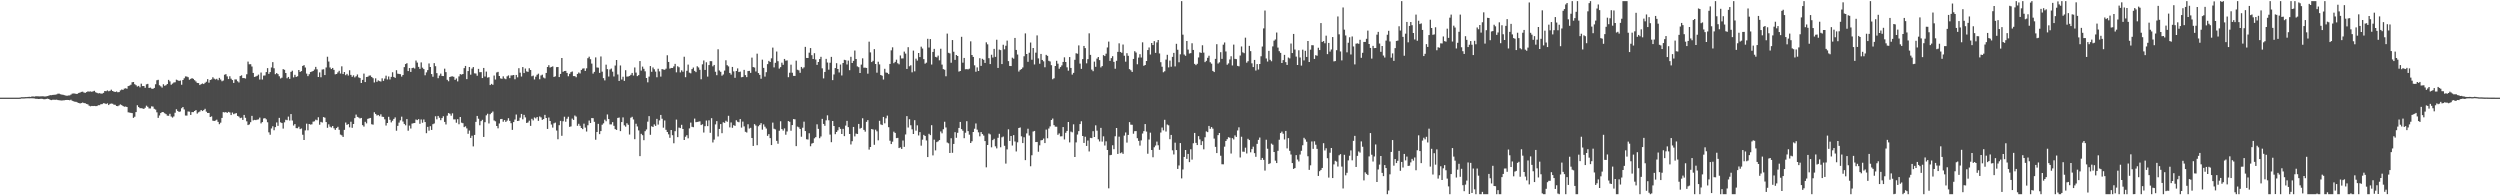<?xml version="1.0" encoding="UTF-8"?>
<svg xmlns="http://www.w3.org/2000/svg" width="1920" height="150">
  <path d="M0 75.000h1v1.000H0zM1 75.000h1v1.000H1zM2 75.000h1v1.000H2zM3 75.000h1v1.000H3zM4 75.000h1v1.000H4zM5 75.000h1v1.000H5zM6 75.000h1v1.000H6zM7 75.000h1v1.000H7zM8 75.000h1v1.000H8zM9 75.000h1v1.000H9zM10 75.000h1v1.000H10zM11 75.000h1v1.000H11zM12 75.000h1v1.000H12zM13 75.000h1v1.000H13zM14 75.000h1v1.000H14zM15 74.909h1v1.000H15zM16 74.674h1v1.000H16zM17 74.668h1v1.000H17zM18 74.653h1v1.000H18zM19 74.571h1v1.000H19zM20 74.525h1v1.000H20zM21 74.470h1v1.000H21zM22 74.347h1v1.152H22zM23 74.423h1v1.039H23zM24 74.076h1v1.387H24zM25 74.107h1v1.413H25zM26 74.187h1v1.437H26zM27 73.920h1v1.971H27zM28 73.920h1v1.961H28zM29 74.007h1v2.030H29zM30 74.019h1v1.953H30zM31 73.958h1v1.863H31zM32 73.909h1v2.008H32zM33 73.978h1v2.222H33zM34 74.164h1v2.075H34zM35 73.980h1v1.998H35zM36 73.777h1v1.982H36zM37 73.494h1v2.553H37zM38 73.066h1v3.585H38zM39 73.091h1v3.796H39zM40 72.900h1v3.695H40zM41 72.827h1v3.768H41zM42 72.714h1v3.917H42zM43 72.512h1v4.023H43zM44 71.954h1v4.914H44zM45 71.939h1v5.072H45zM46 72.389h1v4.720H46zM47 72.664h1v4.535H47zM48 72.789h1v4.291H48zM49 73.101h1v3.891H49zM50 73.372h1v3.438H50zM51 73.595h1v3.141H51zM52 73.331h1v3.472H52zM53 73.291h1v3.710H53zM54 72.667h1v3.954H54zM55 71.911h1v5.487H55zM56 71.798h1v5.957H56zM57 71.844h1v6.268H57zM58 72.145h1v6.077H58zM59 72.051h1v6.628H59zM60 71.362h1v7.752H60zM61 71.057h1v8.383H61zM62 70.537h1v8.600H62zM63 70.425h1v8.297H63zM64 71.060h1v8.115H64zM65 71.345h1v7.986H65zM66 70.685h1v9.113H66zM67 70.212h1v9.957H67zM68 70.366h1v10.830H68zM69 70.206h1v11.445H69zM70 70.490h1v10.846H70zM71 70.168h1v11.279H71zM72 69.714h1v11.631H72zM73 70.847h1v10.670H73zM74 71.298h1v10.160H74zM75 71.707h1v9.071H75zM76 71.549h1v9.256H76zM77 71.875h1v8.127H77zM78 71.887h1v8.113H78zM79 71.339h1v7.910H79zM80 69.901h1v9.520H80zM81 70.034h1v9.883H81zM82 69.402h1v9.978H82zM83 70.069h1v10.609H83zM84 69.732h1v10.063H84zM85 68.858h1v10.649H85zM86 69.879h1v9.786H86zM87 70.369h1v10.009H87zM88 70.656h1v9.807H88zM89 70.236h1v11.154H89zM90 70.855h1v10.687H90zM91 70.719h1v10.220H91zM92 69.437h1v10.743H92zM93 68.769h1v11.972H93zM94 69.005h1v12.453H94zM95 68.041h1v13.947H95zM96 67.765h1v14.031H96zM97 68.127h1v14.043H97zM98 66.105h1v20.168H98zM99 65.732h1v20.764H99zM100 65.058h1v21.604H100zM101 63.195h1v23.710H101zM102 62.994h1v27.545H102zM103 64.673h1v24.988H103zM104 65.436h1v20.641H104zM105 66.436h1v14.430H105zM106 65.951h1v16.298H106zM107 67.076h1v16.036H107zM108 64.281h1v18.802H108zM109 66.105h1v17.189H109zM110 66.040h1v17.604H110zM111 67.449h1v15.303H111zM112 64.759h1v16.396H112zM113 64.399h1v17.611H113zM114 67.542h1v15.765H114zM115 67.300h1v15.981H115zM116 68.047h1v13.619H116zM117 68.271h1v13.621H117zM118 67.509h1v16.055H118zM119 64.727h1v19.454H119zM120 61.656h1v24.618H120zM121 61.269h1v29.258H121zM122 65.505h1v23.159H122zM123 66.308h1v20.509H123zM124 67.267h1v18.775H124zM125 64.740h1v21.435H125zM126 65.915h1v21.083H126zM127 65.435h1v22.230H127zM128 64.495h1v24.318H128zM129 61.313h1v27.627H129zM130 62.507h1v24.898H130zM131 65.068h1v24.404H131zM132 64.188h1v26.123H132zM133 63.363h1v26.066H133zM134 63.171h1v23.422H134zM135 61.192h1v22.708H135zM136 61.635h1v23.540H136zM137 62.147h1v23.842H137zM138 61.841h1v23.768H138zM139 65.066h1v18.082H139zM140 61.434h1v20.751H140zM141 60.091h1v23.979H141zM142 58.664h1v30.061H142zM143 58.786h1v29.988H143zM144 59.300h1v26.299H144zM145 61.232h1v24.528H145zM146 60.561h1v27.718H146zM147 60.008h1v26.060H147zM148 60.556h1v25.550H148zM149 61.615h1v23.614H149zM150 62.548h1v21.983H150zM151 63.683h1v23.556H151zM152 63.799h1v22.487H152zM153 65.353h1v20.292H153zM154 64.590h1v19.891H154zM155 64.079h1v21.203H155zM156 64.563h1v20.039H156zM157 63.586h1v19.954H157zM158 62.791h1v22.986H158zM159 60.769h1v26.032H159zM160 63.470h1v23.285H160zM161 61.441h1v28.412H161zM162 60.995h1v28.408H162zM163 59.353h1v33.312H163zM164 60.401h1v32.547H164zM165 61.007h1v31.571H165zM166 60.514h1v31.382H166zM167 61.580h1v31.990H167zM168 59.815h1v35.553H168zM169 61.090h1v33.133H169zM170 62.418h1v28.139H170zM171 61.830h1v24.303H171zM172 57.411h1v28.938H172zM173 56.910h1v29.172H173zM174 58.692h1v28.019H174zM175 60.728h1v25.208H175zM176 58.595h1v27.754H176zM177 60.399h1v27.992H177zM178 61.494h1v24.950H178zM179 63.718h1v23.969H179zM180 60.966h1v26.246H180zM181 61.024h1v25.848H181zM182 62.424h1v26.598H182zM183 63.310h1v26.263H183zM184 58.421h1v32.289H184zM185 57.849h1v32.540H185zM186 59.970h1v32.163H186zM187 59.954h1v28.332H187zM188 60.293h1v30.175H188zM189 57.025h1v36.139H189zM190 47.327h1v48.731H190zM191 49.336h1v46.221H191zM192 49.321h1v44.519H192zM193 51.095h1v37.883H193zM194 56.036h1v36.414H194zM195 59.061h1v32.974H195zM196 58.713h1v33.540H196zM197 58.219h1v33.704H197zM198 57.293h1v34.391H198zM199 61.067h1v29.230H199zM200 55.687h1v39.097H200zM201 61.072h1v32.698H201zM202 58.058h1v32.924H202zM203 57.971h1v32.776H203zM204 55.346h1v36.316H204zM205 52.349h1v41.571H205zM206 56.708h1v44.924H206zM207 55.341h1v48.148H207zM208 51.806h1v46.880H208zM209 47.724h1v49.237H209zM210 52.407h1v47.617H210zM211 56.972h1v40.643H211zM212 56.116h1v37.941H212zM213 56.957h1v39.717H213zM214 58.581h1v31.947H214zM215 60.268h1v33.663H215zM216 59.633h1v34.873H216zM217 53.072h1v45.688H217zM218 53.612h1v40.319H218zM219 56.062h1v35.898H219zM220 60.096h1v32.195H220zM221 59.075h1v30.477H221zM222 60.590h1v31.963H222zM223 55.175h1v32.431H223zM224 54.276h1v38.281H224zM225 59.462h1v36.943H225zM226 57.427h1v37.857H226zM227 59.060h1v39.339H227zM228 58.547h1v39.961H228zM229 53.760h1v43.553H229zM230 55.270h1v43.922H230zM231 54.581h1v44.095H231zM232 50.612h1v52.855H232zM233 50.031h1v57.500H233zM234 51.873h1v48.285H234zM235 56.524h1v38.446H235zM236 58.463h1v41.617H236zM237 56.982h1v38.240H237zM238 55.327h1v40.370H238zM239 55.012h1v40.453H239zM240 54.508h1v38.951H240zM241 53.375h1v39.823H241zM242 51.355h1v40.543H242zM243 53.245h1v39.132H243zM244 59.161h1v30.895H244zM245 55.596h1v40.193H245zM246 59.355h1v34.216H246zM247 53.379h1v40.715H247zM248 53.216h1v36.703H248zM249 57.636h1v32.751H249zM250 51.836h1v41.891H250zM251 43.580h1v54.565H251zM252 47.274h1v48.206H252zM253 51.837h1v45.453H253zM254 53.038h1v44.923H254zM255 52.168h1v44.579H255zM256 53.641h1v44.880H256zM257 57.071h1v42.646H257zM258 56.856h1v41.504H258zM259 55.603h1v41.762H259zM260 54.351h1v45.338H260zM261 56.460h1v46.928H261zM262 50.948h1v52.998H262zM263 56.907h1v48.275H263zM264 55.283h1v44.472H264zM265 57.743h1v36.359H265zM266 56.725h1v39.186H266zM267 57.994h1v37.266H267zM268 53.958h1v43.828H268zM269 57.513h1v36.000H269zM270 58.987h1v39.140H270zM271 57.849h1v37.387H271zM272 59.459h1v31.280H272zM273 58.574h1v29.447H273zM274 57.192h1v32.559H274zM275 59.458h1v30.786H275zM276 59.972h1v31.004H276zM277 63.763h1v26.831H277zM278 61.344h1v34.759H278zM279 56.529h1v40.702H279zM280 63.035h1v30.486H280zM281 59.154h1v35.641H281zM282 58.942h1v32.334H282zM283 58.054h1v32.846H283zM284 57.950h1v32.608H284zM285 59.158h1v36.295H285zM286 60.034h1v35.692H286zM287 63.317h1v22.887H287zM288 60.148h1v27.378H288zM289 62.818h1v25.920H289zM290 61.730h1v26.525H290zM291 62.305h1v26.949H291zM292 62.608h1v25.217H292zM293 60.175h1v29.452H293zM294 62.118h1v27.675H294zM295 60.378h1v31.286H295zM296 58.104h1v38.321H296zM297 61.045h1v33.408H297zM298 58.726h1v31.000H298zM299 61.022h1v30.983H299zM300 59.027h1v34.973H300zM301 55.475h1v37.238H301zM302 59.066h1v32.271H302zM303 59.808h1v30.347H303zM304 53.919h1v46.474H304zM305 56.595h1v40.064H305zM306 56.772h1v37.377H306zM307 56.965h1v35.457H307zM308 58.814h1v30.773H308zM309 57.591h1v35.769H309zM310 51.548h1v43.652H310zM311 49.228h1v47.044H311zM312 48.518h1v42.916H312zM313 54.575h1v45.842H313zM314 52.286h1v44.186H314zM315 55.244h1v43.465H315zM316 52.271h1v42.647H316zM317 51.946h1v42.679H317zM318 52.653h1v41.830H318zM319 46.510h1v45.297H319zM320 48.053h1v44.202H320zM321 51.341h1v40.170H321zM322 52.865h1v42.203H322zM323 47.903h1v43.832H323zM324 51.971h1v42.271H324zM325 53.058h1v38.691H325zM326 57.788h1v35.980H326zM327 55.603h1v46.699H327zM328 53.884h1v43.531H328zM329 48.720h1v51.649H329zM330 51.478h1v45.463H330zM331 56.871h1v42.917H331zM332 58.954h1v36.417H332zM333 48.463h1v46.336H333zM334 50.860h1v38.457H334zM335 56.149h1v35.510H335zM336 60.049h1v28.986H336zM337 58.065h1v32.334H337zM338 56.548h1v35.782H338zM339 58.321h1v32.363H339zM340 58.444h1v30.857H340zM341 52.753h1v40.867H341zM342 55.420h1v40.157H342zM343 61.280h1v27.558H343zM344 62.417h1v24.405H344zM345 59.118h1v28.228H345zM346 58.712h1v30.105H346zM347 58.643h1v28.386H347zM348 58.992h1v32.686H348zM349 61.316h1v30.399H349zM350 60.280h1v33.958H350zM351 62.514h1v29.020H351zM352 58.650h1v36.771H352zM353 56.917h1v32.956H353zM354 57.291h1v36.940H354zM355 56.813h1v37.793H355zM356 52.337h1v45.278H356zM357 50.635h1v46.379H357zM358 60.753h1v37.838H358zM359 54.561h1v48.208H359zM360 51.457h1v48.771H360zM361 57.345h1v48.597H361zM362 52.696h1v51.567H362zM363 51.495h1v60.928H363zM364 56.313h1v47.340H364zM365 56.486h1v37.107H365zM366 58.160h1v30.860H366zM367 52.891h1v38.283H367zM368 55.456h1v40.760H368zM369 55.409h1v37.614H369zM370 59.972h1v32.029H370zM371 52.158h1v53.030H371zM372 58.753h1v35.086H372zM373 54.995h1v33.581H373zM374 59.598h1v27.739H374zM375 59.285h1v35.545H375zM376 65.354h1v22.362H376zM377 64.428h1v22.263H377zM378 65.107h1v20.550H378zM379 58.021h1v34.483H379zM380 61.058h1v32.112H380zM381 55.662h1v41.118H381zM382 55.207h1v43.357H382zM383 58.345h1v36.479H383zM384 60.201h1v31.269H384zM385 60.511h1v30.843H385zM386 58.639h1v34.835H386zM387 60.285h1v31.918H387zM388 60.817h1v32.830H388zM389 58.621h1v33.990H389zM390 57.922h1v32.835H390zM391 60.017h1v32.785H391zM392 57.958h1v36.676H392zM393 57.879h1v41.870H393zM394 57.599h1v36.130H394zM395 60.858h1v30.955H395zM396 57.538h1v30.412H396zM397 59.370h1v33.557H397zM398 52.400h1v40.312H398zM399 55.831h1v34.528H399zM400 58.762h1v28.748H400zM401 51.514h1v40.136H401zM402 56.125h1v32.108H402zM403 52.644h1v37.499H403zM404 54.818h1v39.620H404zM405 55.192h1v38.839H405zM406 52.440h1v40.233H406zM407 53.745h1v42.904H407zM408 58.588h1v32.655H408zM409 58.067h1v34.386H409zM410 61.022h1v29.207H410zM411 58.865h1v32.064H411zM412 57.390h1v32.466H412zM413 56.556h1v36.274H413zM414 60.854h1v28.577H414zM415 57.965h1v32.179H415zM416 57.357h1v34.718H416zM417 59.544h1v31.906H417zM418 60.196h1v28.039H418zM419 56.020h1v34.591H419zM420 51.438h1v47.577H420zM421 50.077h1v40.181H421zM422 51.848h1v41.071H422zM423 51.398h1v44.227H423zM424 50.979h1v47.014H424zM425 59.106h1v35.605H425zM426 58.601h1v35.571H426zM427 51.541h1v48.687H427zM428 51.449h1v55.489H428zM429 59.169h1v36.988H429zM430 56.793h1v36.055H430zM431 44.558h1v59.735H431zM432 55.143h1v37.973H432zM433 54.513h1v35.161H433zM434 54.432h1v39.069H434zM435 56.025h1v35.153H435zM436 58.548h1v31.122H436zM437 56.702h1v40.730H437zM438 55.375h1v41.720H438zM439 54.906h1v36.172H439zM440 58.433h1v33.676H440zM441 58.451h1v30.252H441zM442 59.326h1v30.235H442zM443 56.790h1v39.814H443zM444 55.637h1v39.434H444zM445 56.435h1v40.166H445zM446 53.698h1v44.618H446zM447 52.676h1v46.479H447zM448 52.477h1v42.501H448zM449 54.502h1v43.511H449zM450 52.474h1v48.533H450zM451 44.687h1v51.508H451zM452 43.511h1v49.064H452zM453 45.475h1v48.988H453zM454 48.865h1v41.799H454zM455 56.523h1v34.246H455zM456 55.201h1v38.324H456zM457 44.094h1v63.212H457zM458 51.791h1v49.599H458zM459 51.982h1v43.166H459zM460 55.971h1v47.020H460zM461 43.359h1v57.314H461zM462 55.061h1v40.717H462zM463 60.004h1v34.720H463zM464 61.767h1v30.116H464zM465 49.680h1v43.475H465zM466 53.074h1v34.837H466zM467 58.779h1v32.647H467zM468 53.348h1v42.198H468zM469 52.651h1v42.867H469zM470 55.016h1v38.799H470zM471 58.719h1v37.882H471zM472 50.337h1v48.819H472zM473 46.095h1v53.689H473zM474 57.196h1v33.382H474zM475 62.176h1v28.071H475zM476 50.275h1v50.452H476zM477 61.081h1v32.681H477zM478 58.920h1v31.247H478zM479 62.119h1v34.162H479zM480 53.919h1v43.363H480zM481 58.809h1v35.880H481zM482 58.705h1v37.148H482zM483 58.317h1v44.996H483zM484 57.424h1v33.012H484zM485 56.005h1v33.691H485zM486 58.010h1v33.762H486zM487 51.829h1v55.081H487zM488 55.782h1v39.260H488zM489 58.447h1v38.658H489zM490 57.720h1v42.415H490zM491 46.904h1v73.006H491zM492 54.209h1v48.536H492zM493 51.128h1v52.682H493zM494 52.853h1v54.796H494zM495 54.792h1v45.991H495zM496 59.888h1v39.551H496zM497 63.234h1v30.182H497zM498 58.840h1v30.364H498zM499 50.721h1v52.825H499zM500 55.162h1v41.798H500zM501 51.802h1v45.742H501zM502 53.181h1v42.363H502zM503 54.974h1v41.716H503zM504 59.328h1v31.986H504zM505 52.766h1v42.946H505zM506 54.835h1v37.654H506zM507 58.806h1v29.442H507zM508 53.065h1v38.146H508zM509 53.375h1v44.650H509zM510 53.617h1v38.883H510zM511 52.719h1v46.982H511zM512 42.420h1v58.935H512zM513 47.579h1v55.589H513zM514 52.674h1v53.149H514zM515 52.178h1v47.672H515zM516 52.216h1v51.593H516zM517 50.984h1v59.027H517zM518 49.025h1v51.744H518zM519 55.536h1v36.300H519zM520 50.876h1v54.452H520zM521 51.653h1v46.323H521zM522 55.587h1v42.814H522zM523 54.003h1v41.854H523zM524 55.102h1v43.978H524zM525 43.577h1v63.928H525zM526 59.272h1v45.741H526zM527 54.389h1v49.454H527zM528 49.634h1v56.623H528zM529 55.805h1v42.814H529zM530 56.340h1v37.808H530zM531 53.056h1v44.349H531zM532 51.857h1v45.847H532zM533 54.438h1v36.651H533zM534 55.415h1v38.434H534zM535 50.880h1v42.775H535zM536 51.835h1v41.617H536zM537 53.610h1v39.555H537zM538 60.860h1v35.211H538zM539 49.407h1v46.020H539zM540 46.445h1v55.333H540zM541 53.711h1v43.202H541zM542 47.796h1v44.773H542zM543 58.834h1v38.032H543zM544 49.949h1v42.474H544zM545 46.927h1v55.089H545zM546 47.020h1v43.776H546zM547 50.954h1v58.453H547zM548 49.852h1v57.366H548zM549 55.094h1v40.430H549zM550 57.777h1v35.278H550zM551 37.861h1v66.950H551zM552 54.107h1v44.892H552zM553 55.157h1v40.107H553zM554 58.099h1v44.185H554zM555 57.177h1v36.737H555zM556 54.241h1v40.104H556zM557 46.306h1v46.432H557zM558 50.063h1v43.478H558zM559 50.988h1v37.963H559zM560 56.034h1v41.817H560zM561 57.295h1v36.750H561zM562 51.428h1v46.720H562zM563 54.832h1v41.313H563zM564 59.745h1v36.908H564zM565 54.511h1v37.841H565zM566 52.524h1v40.955H566zM567 55.372h1v38.519H567zM568 54.983h1v36.478H568zM569 59.318h1v38.670H569zM570 59.078h1v34.289H570zM571 53.657h1v43.425H571zM572 57.727h1v43.496H572zM573 59.241h1v42.568H573zM574 54.593h1v40.867H574zM575 54.450h1v44.264H575zM576 55.949h1v42.225H576zM577 44.220h1v61.757H577zM578 51.530h1v60.551H578zM579 51.877h1v43.436H579zM580 54.861h1v41.565H580zM581 41.202h1v70.300H581zM582 56.127h1v40.825H582zM583 57.476h1v38.413H583zM584 60.468h1v34.074H584zM585 45.802h1v53.790H585zM586 52.142h1v43.399H586zM587 58.831h1v38.473H587zM588 55.472h1v43.260H588zM589 49.270h1v55.073H589zM590 46.761h1v56.269H590zM591 47.591h1v58.486H591zM592 44.809h1v66.616H592zM593 36.535h1v57.611H593zM594 51.761h1v47.090H594zM595 48.221h1v51.160H595zM596 39.602h1v68.562H596zM597 47.022h1v63.391H597zM598 52.674h1v47.751H598zM599 51.578h1v41.550H599zM600 48.128h1v51.006H600zM601 49.745h1v50.543H601zM602 45.270h1v53.337H602zM603 46.574h1v56.915H603zM604 46.370h1v54.612H604zM605 59.266h1v33.709H605zM606 55.862h1v37.667H606zM607 49.685h1v50.723H607zM608 55.879h1v40.174H608zM609 58.276h1v33.168H609zM610 58.305h1v33.334H610zM611 46.600h1v65.645H611zM612 53.558h1v43.696H612zM613 54.032h1v43.735H613zM614 55.904h1v43.184H614zM615 51.399h1v53.622H615zM616 52.644h1v45.436H616zM617 51.725h1v41.732H617zM618 35.978h1v64.689H618zM619 44.481h1v62.477H619zM620 44.554h1v62.608H620zM621 40.435h1v61.914H621zM622 36.912h1v75.426H622zM623 42.409h1v67.879H623zM624 45.305h1v64.481H624zM625 40.844h1v65.397H625zM626 45.734h1v59.587H626zM627 49.815h1v45.688H627zM628 47.609h1v51.374H628zM629 45.387h1v60.771H629zM630 43.640h1v61.152H630zM631 52.457h1v38.822H631zM632 60.228h1v34.945H632zM633 55.253h1v41.343H633zM634 45.228h1v47.167H634zM635 48.045h1v40.531H635zM636 53.523h1v38.838H636zM637 48.174h1v55.190H637zM638 43.670h1v65.563H638zM639 61.558h1v31.361H639zM640 57.210h1v39.541H640zM641 52.299h1v50.744H641zM642 48.537h1v52.823H642zM643 52.967h1v47.125H643zM644 55.656h1v41.977H644zM645 49.554h1v49.410H645zM646 57.944h1v44.959H646zM647 48.368h1v50.578H647zM648 45.916h1v58.658H648zM649 46.228h1v50.243H649zM650 49.526h1v43.312H650zM651 46.541h1v51.115H651zM652 53.913h1v49.011H652zM653 43.644h1v67.302H653zM654 48.370h1v60.053H654zM655 46.727h1v50.775H655zM656 38.828h1v65.948H656zM657 45.313h1v57.302H657zM658 50.974h1v51.930H658zM659 51.596h1v43.562H659zM660 56.066h1v42.727H660zM661 49.638h1v48.544H661zM662 44.786h1v46.067H662zM663 51.962h1v47.764H663zM664 51.961h1v49.151H664zM665 52.170h1v41.402H665zM666 56.584h1v35.657H666zM667 32.000h1v82.886H667zM668 40.240h1v72.678H668zM669 47.655h1v51.417H669zM670 46.691h1v52.806H670zM671 37.734h1v73.470H671zM672 49.131h1v50.449H672zM673 55.802h1v45.077H673zM674 47.434h1v60.322H674zM675 49.437h1v43.333H675zM676 57.605h1v37.925H676zM677 58.153h1v37.876H677zM678 61.058h1v28.754H678zM679 52.819h1v41.919H679zM680 55.720h1v35.161H680zM681 55.967h1v32.821H681zM682 56.932h1v40.752H682zM683 49.123h1v58.981H683zM684 38.638h1v72.022H684zM685 36.374h1v72.421H685zM686 48.534h1v52.574H686zM687 47.515h1v54.581H687zM688 45.815h1v60.260H688zM689 48.563h1v57.334H689zM690 49.421h1v64.284H690zM691 42.575h1v70.552H691zM692 44.882h1v69.487H692zM693 44.843h1v63.063H693zM694 39.641h1v73.156H694zM695 41.181h1v62.097H695zM696 52.918h1v36.290H696zM697 36.264h1v61.684H697zM698 50.887h1v40.673H698zM699 50.100h1v46.123H699zM700 55.550h1v43.755H700zM701 38.857h1v64.037H701zM702 54.762h1v37.530H702zM703 45.065h1v55.294H703zM704 46.517h1v49.743H704zM705 40.687h1v63.369H705zM706 43.827h1v57.645H706zM707 35.843h1v76.025H707zM708 37.297h1v69.961H708zM709 45.397h1v58.182H709zM710 48.901h1v55.523H710zM711 48.128h1v59.732H711zM712 29.792h1v90.811H712zM713 36.532h1v66.220H713zM714 29.990h1v73.805H714zM715 49.577h1v46.569H715zM716 39.882h1v79.482H716zM717 37.533h1v69.732H717zM718 43.698h1v71.823H718zM719 44.066h1v65.076H719zM720 42.683h1v65.843H720zM721 46.332h1v61.243H721zM722 37.403h1v63.567H722zM723 49.616h1v52.793H723zM724 53.104h1v46.169H724zM725 53.566h1v39.949H725zM726 58.597h1v39.276H726zM727 25.821h1v83.628H727zM728 40.547h1v69.513H728zM729 41.009h1v76.503H729zM730 48.186h1v57.999H730zM731 30.792h1v86.547H731zM732 39.733h1v70.795H732zM733 45.986h1v55.554H733zM734 42.215h1v63.621H734zM735 43.004h1v59.011H735zM736 54.974h1v43.270H736zM737 54.553h1v39.084H737zM738 28.244h1v70.908H738zM739 48.132h1v52.259H739zM740 44.495h1v61.645H740zM741 53.182h1v48.737H741zM742 53.087h1v39.978H742zM743 53.305h1v47.426H743zM744 52.724h1v50.681H744zM745 31.738h1v78.086H745zM746 42.251h1v66.223H746zM747 43.731h1v57.633H747zM748 50.191h1v48.661H748zM749 55.088h1v39.757H749zM750 51.753h1v47.808H750zM751 54.546h1v47.098H751zM752 44.674h1v60.035H752zM753 50.578h1v50.862H753zM754 45.152h1v57.811H754zM755 45.904h1v58.215H755zM756 48.324h1v60.037H756zM757 32.502h1v96.029H757zM758 34.022h1v77.358H758zM759 44.708h1v57.820H759zM760 49.199h1v54.006H760zM761 42.023h1v71.126H761zM762 44.184h1v63.430H762zM763 37.527h1v69.072H763zM764 43.676h1v68.693H764zM765 30.539h1v83.439H765zM766 52.174h1v53.674H766zM767 38.114h1v64.623H767zM768 38.510h1v74.566H768zM769 49.179h1v56.283H769zM770 34.343h1v70.499H770zM771 37.888h1v74.094H771zM772 35.115h1v90.510H772zM773 31.158h1v83.565H773zM774 46.953h1v52.358H774zM775 50.650h1v57.576H775zM776 50.717h1v53.744H776zM777 44.270h1v67.504H777zM778 45.080h1v58.696H778zM779 29.148h1v79.473H779zM780 38.330h1v77.976H780zM781 41.857h1v67.467H781zM782 54.921h1v43.376H782zM783 53.640h1v44.232H783zM784 53.056h1v51.648H784zM785 51.824h1v58.044H785zM786 43.220h1v62.197H786zM787 25.653h1v97.334H787zM788 41.471h1v61.003H788zM789 47.454h1v51.413H789zM790 40.523h1v63.565H790zM791 32.665h1v95.010H791zM792 45.879h1v73.376H792zM793 36.867h1v64.170H793zM794 49.522h1v51.048H794zM795 40.434h1v68.648H795zM796 27.167h1v81.843H796zM797 44.861h1v71.685H797zM798 48.938h1v62.664H798zM799 41.439h1v66.359H799zM800 46.038h1v61.556H800zM801 47.098h1v59.303H801zM802 51.674h1v58.224H802zM803 42.116h1v57.418H803zM804 42.897h1v63.270H804zM805 46.708h1v52.024H805zM806 47.194h1v49.901H806zM807 50.061h1v42.108H807zM808 60.854h1v30.201H808zM809 60.096h1v36.013H809zM810 50.702h1v46.568H810zM811 46.670h1v50.661H811zM812 48.878h1v54.637H812zM813 52.769h1v49.681H813zM814 51.522h1v53.214H814zM815 50.208h1v54.435H815zM816 47.546h1v50.058H816zM817 44.012h1v63.072H817zM818 47.613h1v54.397H818zM819 51.717h1v48.835H819zM820 54.275h1v39.420H820zM821 43.811h1v65.527H821zM822 52.157h1v48.888H822zM823 57.319h1v44.313H823zM824 55.959h1v39.523H824zM825 45.909h1v74.659H825zM826 40.917h1v68.445H826zM827 41.286h1v62.011H827zM828 34.870h1v65.863H828zM829 48.866h1v46.419H829zM830 52.889h1v40.267H830zM831 45.431h1v59.041H831zM832 35.277h1v74.516H832zM833 36.952h1v68.044H833zM834 48.634h1v63.460H834zM835 45.400h1v62.516H835zM836 25.601h1v90.732H836zM837 42.119h1v63.738H837zM838 53.439h1v52.664H838zM839 54.661h1v46.103H839zM840 47.334h1v57.858H840zM841 51.283h1v44.951H841zM842 45.014h1v55.360H842zM843 43.774h1v63.231H843zM844 46.173h1v62.464H844zM845 51.781h1v46.434H845zM846 50.726h1v58.029H846zM847 42.328h1v62.376H847zM848 43.049h1v68.708H848zM849 41.214h1v67.310H849zM850 36.467h1v78.755H850zM851 31.959h1v112.700H851zM852 46.722h1v72.446H852zM853 44.632h1v74.328H853zM854 43.153h1v68.422H854zM855 47.532h1v67.064H855zM856 52.802h1v51.828H856zM857 46.688h1v51.593H857zM858 39.843h1v78.364H858zM859 33.261h1v71.678H859zM860 39.889h1v77.787H860zM861 40.563h1v76.475H861zM862 34.228h1v83.949H862zM863 42.812h1v61.315H863zM864 47.347h1v54.392H864zM865 40.836h1v68.675H865zM866 42.868h1v60.785H866zM867 53.107h1v40.696H867zM868 53.951h1v41.809H868zM869 55.268h1v40.564H869zM870 45.284h1v57.428H870zM871 39.321h1v61.444H871zM872 40.360h1v60.278H872zM873 49.366h1v56.757H873zM874 44.233h1v63.970H874zM875 41.647h1v70.152H875zM876 44.186h1v63.647H876zM877 32.516h1v70.016H877zM878 50.552h1v50.179H878zM879 49.936h1v45.363H879zM880 46.861h1v54.211H880zM881 38.448h1v79.612H881zM882 36.445h1v70.710H882zM883 41.872h1v60.032H883zM884 33.047h1v82.142H884zM885 34.630h1v86.149H885zM886 31.597h1v81.523H886zM887 40.621h1v71.146H887zM888 32.561h1v76.166H888zM889 30.702h1v80.872H889zM890 41.039h1v73.995H890zM891 47.759h1v54.040H891zM892 51.251h1v46.700H892zM893 55.513h1v44.643H893zM894 54.708h1v37.284H894zM895 45.775h1v55.225H895zM896 42.063h1v53.556H896zM897 51.743h1v44.520H897zM898 46.544h1v60.348H898zM899 51.254h1v52.363H899zM900 43.695h1v71.754H900zM901 40.577h1v78.053H901zM902 50.993h1v58.573H902zM903 33.632h1v81.608H903zM904 38.177h1v91.586H904zM905 47.828h1v79.245H905zM906 41.740h1v68.147H906zM907 0.859h1v136.155H907zM908 26.634h1v103.494H908zM909 41.907h1v78.601H909zM910 42.831h1v72.380H910zM911 31.470h1v90.518H911zM912 38.088h1v80.139H912zM913 41.090h1v83.411H913zM914 40.807h1v73.830H914zM915 33.209h1v89.364H915zM916 38.343h1v71.689H916zM917 49.027h1v53.072H917zM918 50.018h1v59.698H918zM919 49.007h1v62.403H919zM920 44.151h1v60.403H920zM921 40.186h1v66.852H921zM922 40.677h1v70.744H922zM923 34.786h1v73.676H923zM924 40.389h1v74.288H924zM925 47.743h1v57.699H925zM926 46.680h1v54.240H926zM927 44.371h1v57.119H927zM928 42.824h1v53.902H928zM929 47.824h1v51.101H929zM930 48.875h1v48.723H930zM931 54.455h1v44.360H931zM932 55.350h1v51.079H932zM933 45.225h1v67.570H933zM934 33.961h1v83.573H934zM935 48.811h1v54.970H935zM936 47.871h1v54.264H936zM937 40.112h1v79.495H937zM938 45.219h1v80.933H938zM939 34.298h1v91.898H939zM940 32.620h1v80.040H940zM941 39.539h1v68.773H941zM942 49.693h1v57.201H942zM943 48.692h1v56.668H943zM944 45.657h1v60.137H944zM945 43.230h1v74.686H945zM946 50.276h1v55.833H946zM947 34.261h1v72.844H947zM948 45.201h1v58.788H948zM949 45.420h1v59.744H949zM950 50.585h1v49.635H950zM951 50.955h1v46.846H951zM952 42.664h1v78.283H952zM953 35.670h1v69.336H953zM954 40.168h1v76.311H954zM955 40.832h1v75.725H955zM956 28.937h1v84.473H956zM957 48.104h1v69.756H957zM958 47.000h1v59.610H958zM959 35.251h1v72.304H959zM960 39.261h1v77.722H960zM961 48.622h1v65.889H961zM962 51.510h1v61.135H962zM963 46.014h1v71.585H963zM964 54.167h1v66.250H964zM965 49.225h1v61.261H965zM966 53.403h1v54.038H966zM967 49.153h1v56.473H967zM968 43.198h1v79.649H968zM969 35.718h1v85.600H969zM970 21.816h1v100.958H970zM971 8.109h1v122.890H971zM972 44.896h1v62.434H972zM973 47.247h1v66.968H973zM974 39.066h1v86.926H974zM975 45.923h1v79.440H975zM976 47.076h1v63.227H976zM977 35.652h1v75.529H977zM978 31.254h1v85.471H978zM979 30.300h1v93.108H979zM980 24.990h1v100.229H980zM981 36.577h1v79.222H981zM982 39.311h1v68.029H982zM983 40.602h1v61.577H983zM984 48.368h1v52.692H984zM985 46.164h1v56.563H985zM986 42.149h1v64.943H986zM987 47.712h1v52.847H987zM988 49.846h1v64.130H988zM989 44.190h1v61.897H989zM990 44.869h1v70.949H990zM991 33.408h1v85.290H991zM992 40.730h1v84.486H992zM993 26.072h1v103.663H993zM994 38.024h1v91.066H994zM995 43.446h1v75.690H995zM996 49.901h1v72.631H996zM997 38.601h1v85.384H997zM998 44.139h1v74.536H998zM999 50.379h1v65.424H999zM1000 38.146h1v73.414H1000zM1001 46.378h1v59.435H1001zM1002 38.990h1v68.091H1002zM1003 43.707h1v65.138H1003zM1004 31.478h1v88.517H1004zM1005 47.595h1v82.848H1005zM1006 38.140h1v88.847H1006zM1007 34.697h1v73.968H1007zM1008 34.739h1v79.565H1008zM1009 45.241h1v63.280H1009zM1010 42.395h1v68.766H1010zM1011 42.821h1v71.485H1011zM1012 36.663h1v98.440H1012zM1013 38.459h1v93.030H1013zM1014 17.702h1v112.791H1014zM1015 32.210h1v96.776H1015zM1016 31.550h1v78.442H1016zM1017 33.221h1v82.348H1017zM1018 27.386h1v86.459H1018zM1019 41.550h1v79.925H1019zM1020 32.998h1v103.385H1020zM1021 39.653h1v77.644H1021zM1022 38.006h1v75.636H1022zM1023 28.464h1v108.307H1023zM1024 47.156h1v79.102H1024zM1025 46.883h1v76.597H1025zM1026 38.576h1v85.529H1026zM1027 12.654h1v115.219H1027zM1028 26.371h1v92.875H1028zM1029 39.526h1v78.846H1029zM1030 46.380h1v81.584H1030zM1031 5.708h1v139.014H1031zM1032 22.785h1v96.102H1032zM1033 27.223h1v107.428H1033zM1034 40.200h1v92.509H1034zM1035 32.824h1v90.384H1035zM1036 28.637h1v90.985H1036zM1037 41.829h1v73.684H1037zM1038 28.004h1v95.106H1038zM1039 35.698h1v72.504H1039zM1040 49.463h1v54.904H1040zM1041 33.550h1v94.681H1041zM1042 33.285h1v86.427H1042zM1043 33.642h1v82.692H1043zM1044 30.588h1v86.615H1044zM1045 44.384h1v64.210H1045zM1046 40.539h1v72.169H1046zM1047 32.181h1v106.345H1047zM1048 32.213h1v100.130H1048zM1049 29.792h1v103.745H1049zM1050 23.485h1v110.958H1050zM1051 33.809h1v86.306H1051zM1052 36.817h1v65.392H1052zM1053 45.013h1v73.827H1053zM1054 35.238h1v88.816H1054zM1055 36.957h1v83.195H1055zM1056 36.889h1v74.046H1056zM1057 26.636h1v113.151H1057zM1058 24.493h1v105.673H1058zM1059 33.460h1v92.929H1059zM1060 39.783h1v80.017H1060zM1061 35.319h1v97.436H1061zM1062 42.632h1v92.658H1062zM1063 44.180h1v82.571H1063zM1064 31.172h1v97.925H1064zM1065 26.674h1v122.467H1065zM1066 23.657h1v122.668H1066zM1067 31.839h1v102.067H1067zM1068 44.295h1v72.411H1068zM1069 40.986h1v66.583H1069zM1070 46.749h1v80.490H1070zM1071 36.950h1v85.229H1071zM1072 31.442h1v93.812H1072zM1073 31.194h1v92.307H1073zM1074 20.186h1v95.690H1074zM1075 23.471h1v107.696H1075zM1076 0.858h1v123.487H1076zM1077 28.314h1v100.337H1077zM1078 42.803h1v75.436H1078zM1079 25.868h1v97.316H1079zM1080 16.820h1v103.453H1080zM1081 32.498h1v94.943H1081zM1082 19.907h1v107.320H1082zM1083 16.910h1v107.827H1083zM1084 19.359h1v102.642H1084zM1085 25.357h1v98.031H1085zM1086 30.323h1v90.596H1086zM1087 11.203h1v119.586H1087zM1088 31.306h1v84.100H1088zM1089 15.920h1v88.005H1089zM1090 18.499h1v97.516H1090zM1091 17.994h1v107.309H1091zM1092 22.977h1v85.012H1092zM1093 43.034h1v62.739H1093zM1094 41.326h1v65.705H1094zM1095 33.918h1v71.137H1095zM1096 36.045h1v73.385H1096zM1097 26.906h1v71.922H1097zM1098 15.166h1v112.793H1098zM1099 21.507h1v92.754H1099zM1100 26.712h1v107.336H1100zM1101 26.417h1v91.243H1101zM1102 20.928h1v105.518H1102zM1103 38.601h1v76.115H1103zM1104 36.303h1v100.848H1104zM1105 36.656h1v97.950H1105zM1106 33.267h1v94.420H1106zM1107 33.370h1v104.879H1107zM1108 28.012h1v101.289H1108zM1109 31.598h1v95.238H1109zM1110 32.000h1v98.775H1110zM1111 22.030h1v115.154H1111zM1112 29.102h1v114.043H1112zM1113 13.578h1v135.564H1113zM1114 11.223h1v122.470H1114zM1115 31.892h1v81.832H1115zM1116 19.729h1v100.519H1116zM1117 21.141h1v102.231H1117zM1118 37.239h1v99.098H1118zM1119 32.849h1v97.430H1119zM1120 24.447h1v101.369H1120zM1121 11.195h1v124.587H1121zM1122 36.292h1v93.323H1122zM1123 39.332h1v102.886H1123zM1124 41.413h1v105.437H1124zM1125 27.788h1v113.961H1125zM1126 30.610h1v108.085H1126zM1127 36.132h1v88.625H1127zM1128 34.358h1v114.610H1128zM1129 31.543h1v93.553H1129zM1130 34.366h1v113.833H1130zM1131 42.290h1v87.161H1131zM1132 31.338h1v114.044H1132zM1133 33.971h1v115.170H1133zM1134 21.096h1v108.334H1134zM1135 22.497h1v112.406H1135zM1136 19.178h1v129.964H1136zM1137 25.051h1v124.091H1137zM1138 17.107h1v130.242H1138zM1139 9.482h1v139.660H1139zM1140 33.488h1v115.653H1140zM1141 23.206h1v125.936H1141zM1142 13.686h1v135.456H1142zM1143 13.838h1v119.763H1143zM1144 30.857h1v106.034H1144zM1145 24.162h1v116.730H1145zM1146 23.874h1v103.444H1146zM1147 18.992h1v123.849H1147zM1148 20.208h1v122.777H1148zM1149 26.755h1v122.387H1149zM1150 24.936h1v121.108H1150zM1151 17.143h1v131.999H1151zM1152 33.156h1v115.986H1152zM1153 19.392h1v116.669H1153zM1154 26.297h1v107.303H1154zM1155 30.744h1v98.706H1155zM1156 19.851h1v109.551H1156zM1157 14.709h1v117.217H1157zM1158 37.199h1v77.659H1158zM1159 24.483h1v94.755H1159zM1160 18.350h1v109.931H1160zM1161 26.443h1v97.542H1161zM1162 29.258h1v106.187H1162zM1163 29.729h1v102.043H1163zM1164 38.473h1v92.771H1164zM1165 25.151h1v99.935H1165zM1166 29.283h1v94.968H1166zM1167 37.070h1v98.654H1167zM1168 37.885h1v76.763H1168zM1169 25.155h1v94.421H1169zM1170 22.978h1v109.141H1170zM1171 38.144h1v97.484H1171zM1172 38.968h1v99.575H1172zM1173 36.581h1v86.652H1173zM1174 1.886h1v139.743H1174zM1175 25.202h1v94.918H1175zM1176 26.611h1v100.027H1176zM1177 30.546h1v100.989H1177zM1178 27.763h1v112.058H1178zM1179 34.307h1v80.861H1179zM1180 30.481h1v98.815H1180zM1181 20.713h1v115.577H1181zM1182 37.653h1v86.530H1182zM1183 29.786h1v104.050H1183zM1184 7.949h1v140.600H1184zM1185 34.881h1v114.261H1185zM1186 23.549h1v125.593H1186zM1187 32.689h1v112.318H1187zM1188 36.132h1v103.811H1188zM1189 18.926h1v119.914H1189zM1190 23.317h1v115.537H1190zM1191 16.941h1v115.297H1191zM1192 26.393h1v108.050H1192zM1193 23.173h1v113.560H1193zM1194 13.129h1v131.978H1194zM1195 17.320h1v124.967H1195zM1196 23.238h1v125.384H1196zM1197 18.991h1v130.150H1197zM1198 35.486h1v98.496H1198zM1199 21.841h1v103.031H1199zM1200 8.306h1v123.682H1200zM1201 6.942h1v126.789H1201zM1202 3.448h1v145.693H1202zM1203 2.284h1v133.763H1203zM1204 14.851h1v127.189H1204zM1205 19.815h1v100.554H1205zM1206 10.569h1v117.410H1206zM1207 0.859h1v129.458H1207zM1208 15.885h1v114.919H1208zM1209 13.928h1v128.868H1209zM1210 9.053h1v140.089H1210zM1211 0.858h1v148.283H1211zM1212 15.840h1v102.954H1212zM1213 27.727h1v96.036H1213zM1214 25.905h1v79.111H1214zM1215 37.992h1v75.296H1215zM1216 27.129h1v91.790H1216zM1217 27.820h1v98.940H1217zM1218 33.168h1v84.336H1218zM1219 8.695h1v105.906H1219zM1220 2.384h1v118.706H1220zM1221 0.859h1v125.209H1221zM1222 20.451h1v103.350H1222zM1223 25.487h1v88.697H1223zM1224 18.721h1v113.730H1224zM1225 15.847h1v126.163H1225zM1226 6.540h1v134.219H1226zM1227 3.441h1v134.312H1227zM1228 7.757h1v136.627H1228zM1229 29.280h1v106.126H1229zM1230 29.711h1v102.077H1230zM1231 33.644h1v69.893H1231zM1232 26.201h1v96.582H1232zM1233 20.600h1v102.210H1233zM1234 13.566h1v105.046H1234zM1235 18.586h1v120.048H1235zM1236 14.019h1v126.932H1236zM1237 7.845h1v133.463H1237zM1238 19.700h1v108.266H1238zM1239 8.043h1v136.824H1239zM1240 17.686h1v119.768H1240zM1241 24.960h1v124.181H1241zM1242 24.424h1v124.717H1242zM1243 25.793h1v111.929H1243zM1244 17.583h1v124.119H1244zM1245 14.407h1v121.922H1245zM1246 0.858h1v129.685H1246zM1247 0.858h1v126.550H1247zM1248 0.858h1v114.594H1248zM1249 0.858h1v119.413H1249zM1250 25.115h1v83.652H1250zM1251 39.998h1v70.358H1251zM1252 33.583h1v90.278H1252zM1253 25.089h1v108.262H1253zM1254 34.980h1v83.762H1254zM1255 24.078h1v115.435H1255zM1256 9.823h1v132.558H1256zM1257 28.256h1v88.646H1257zM1258 26.821h1v102.358H1258zM1259 27.849h1v121.293H1259zM1260 22.534h1v113.289H1260zM1261 28.681h1v84.249H1261zM1262 14.282h1v91.601H1262zM1263 16.391h1v109.015H1263zM1264 11.120h1v135.398H1264zM1265 20.789h1v118.355H1265zM1266 13.143h1v134.888H1266zM1267 17.802h1v131.339H1267zM1268 30.444h1v118.086H1268zM1269 33.835h1v108.543H1269zM1270 30.335h1v102.444H1270zM1271 12.232h1v125.687H1271zM1272 14.494h1v108.034H1272zM1273 18.153h1v98.989H1273zM1274 34.420h1v97.796H1274zM1275 34.869h1v103.421H1275zM1276 37.668h1v94.981H1276zM1277 33.052h1v82.333H1277zM1278 30.050h1v91.401H1278zM1279 27.713h1v88.489H1279zM1280 43.835h1v68.574H1280zM1281 35.466h1v80.816H1281zM1282 46.955h1v79.311H1282zM1283 50.243h1v55.809H1283zM1284 41.573h1v70.145H1284zM1285 44.955h1v68.426H1285zM1286 31.199h1v92.152H1286zM1287 39.354h1v69.266H1287zM1288 39.551h1v82.973H1288zM1289 26.798h1v112.791H1289zM1290 20.355h1v125.312H1290zM1291 17.623h1v119.613H1291zM1292 19.317h1v115.558H1292zM1293 26.242h1v110.168H1293zM1294 31.980h1v93.383H1294zM1295 35.375h1v109.696H1295zM1296 31.435h1v111.648H1296zM1297 20.759h1v121.803H1297zM1298 29.529h1v100.901H1298zM1299 30.927h1v90.486H1299zM1300 15.417h1v117.171H1300zM1301 14.600h1v134.542H1301zM1302 34.585h1v92.653H1302zM1303 26.661h1v104.298H1303zM1304 6.505h1v134.840H1304zM1305 6.938h1v142.203H1305zM1306 17.792h1v126.193H1306zM1307 17.211h1v116.743H1307zM1308 22.621h1v96.160H1308zM1309 24.675h1v88.475H1309zM1310 32.280h1v83.901H1310zM1311 24.140h1v118.310H1311zM1312 8.274h1v129.520H1312zM1313 4.915h1v119.569H1313zM1314 20.167h1v128.117H1314zM1315 37.235h1v86.997H1315zM1316 24.125h1v111.988H1316zM1317 0.858h1v135.321H1317zM1318 12.516h1v104.772H1318zM1319 18.565h1v103.466H1319zM1320 22.497h1v112.448H1320zM1321 6.756h1v142.386H1321zM1322 16.424h1v128.808H1322zM1323 12.456h1v136.685H1323zM1324 18.828h1v130.314H1324zM1325 24.036h1v125.105H1325zM1326 24.428h1v120.332H1326zM1327 7.595h1v130.242H1327zM1328 5.443h1v130.303H1328zM1329 22.895h1v109.786H1329zM1330 28.528h1v120.614H1330zM1331 0.858h1v148.283H1331zM1332 15.711h1v133.431H1332zM1333 38.316h1v105.749H1333zM1334 33.213h1v97.454H1334zM1335 25.151h1v102.697H1335zM1336 31.893h1v97.671H1336zM1337 31.226h1v96.722H1337zM1338 24.540h1v90.702H1338zM1339 24.489h1v99.353H1339zM1340 34.305h1v82.044H1340zM1341 31.011h1v92.823H1341zM1342 6.504h1v116.795H1342zM1343 12.792h1v106.331H1343zM1344 24.142h1v92.814H1344zM1345 38.969h1v69.655H1345zM1346 35.029h1v72.759H1346zM1347 42.054h1v66.080H1347zM1348 43.529h1v70.464H1348zM1349 34.626h1v89.737H1349zM1350 12.259h1v113.686H1350zM1351 15.282h1v119.731H1351zM1352 23.092h1v110.202H1352zM1353 27.142h1v93.148H1353zM1354 20.586h1v111.802H1354zM1355 19.987h1v119.439H1355zM1356 30.930h1v116.493H1356zM1357 20.951h1v123.293H1357zM1358 25.563h1v96.179H1358zM1359 38.825h1v82.518H1359zM1360 35.434h1v87.371H1360zM1361 27.173h1v114.754H1361zM1362 20.466h1v114.290H1362zM1363 16.700h1v125.971H1363zM1364 21.780h1v119.072H1364zM1365 20.003h1v110.232H1365zM1366 24.617h1v101.061H1366zM1367 26.963h1v109.518H1367zM1368 8.340h1v138.346H1368zM1369 7.479h1v127.724H1369zM1370 11.592h1v118.267H1370zM1371 28.464h1v94.155H1371zM1372 34.048h1v84.578H1372zM1373 29.670h1v84.943H1373zM1374 25.795h1v95.967H1374zM1375 30.851h1v88.752H1375zM1376 37.159h1v82.882H1376zM1377 37.787h1v71.572H1377zM1378 44.118h1v65.948H1378zM1379 37.966h1v70.461H1379zM1380 43.545h1v80.848H1380zM1381 36.402h1v90.414H1381zM1382 26.329h1v98.580H1382zM1383 13.349h1v128.759H1383zM1384 4.665h1v141.160H1384zM1385 0.858h1v143.718H1385zM1386 20.909h1v118.067H1386zM1387 18.812h1v118.305H1387zM1388 21.347h1v97.655H1388zM1389 33.566h1v98.810H1389zM1390 11.550h1v110.629H1390zM1391 15.529h1v133.613H1391zM1392 21.545h1v115.382H1392zM1393 28.051h1v104.490H1393zM1394 26.678h1v91.968H1394zM1395 26.507h1v99.841H1395zM1396 28.994h1v96.873H1396zM1397 16.714h1v105.683H1397zM1398 25.187h1v101.339H1398zM1399 25.751h1v111.005H1399zM1400 23.032h1v101.848H1400zM1401 23.031h1v112.876H1401zM1402 37.553h1v87.220H1402zM1403 38.728h1v65.424H1403zM1404 40.993h1v73.342H1404zM1405 41.672h1v67.130H1405zM1406 20.840h1v99.339H1406zM1407 31.935h1v83.496H1407zM1408 22.776h1v90.942H1408zM1409 28.610h1v89.304H1409zM1410 24.113h1v100.509H1410zM1411 31.648h1v76.656H1411zM1412 24.019h1v88.030H1412zM1413 16.719h1v110.646H1413zM1414 7.298h1v111.361H1414zM1415 1.787h1v131.652H1415zM1416 10.390h1v120.271H1416zM1417 10.770h1v124.660H1417zM1418 22.078h1v97.805H1418zM1419 11.744h1v115.175H1419zM1420 12.110h1v126.701H1420zM1421 21.091h1v128.050H1421zM1422 27.994h1v116.798H1422zM1423 36.165h1v83.540H1423zM1424 46.747h1v78.060H1424zM1425 14.425h1v113.213H1425zM1426 36.023h1v89.759H1426zM1427 27.615h1v99.950H1427zM1428 28.408h1v103.742H1428zM1429 43.274h1v89.862H1429zM1430 39.800h1v85.200H1430zM1431 43.202h1v87.805H1431zM1432 41.058h1v89.081H1432zM1433 25.933h1v106.568H1433zM1434 31.564h1v107.336H1434zM1435 26.031h1v92.208H1435zM1436 0.858h1v124.900H1436zM1437 16.536h1v112.085H1437zM1438 35.754h1v93.926H1438zM1439 32.136h1v102.818H1439zM1440 14.748h1v116.958H1440zM1441 27.318h1v98.092H1441zM1442 11.382h1v112.457H1442zM1443 25.353h1v116.005H1443zM1444 23.430h1v108.559H1444zM1445 25.969h1v112.575H1445zM1446 21.376h1v119.986H1446zM1447 30.228h1v105.148H1447zM1448 33.273h1v80.783H1448zM1449 35.044h1v72.387H1449zM1450 35.165h1v74.212H1450zM1451 13.752h1v124.293H1451zM1452 32.039h1v101.142H1452zM1453 29.851h1v107.426H1453zM1454 18.425h1v130.717H1454zM1455 18.716h1v130.099H1455zM1456 26.881h1v111.556H1456zM1457 22.711h1v119.328H1457zM1458 29.618h1v106.345H1458zM1459 34.022h1v107.083H1459zM1460 35.261h1v104.851H1460zM1461 26.131h1v123.011H1461zM1462 13.787h1v134.341H1462zM1463 16.248h1v129.820H1463zM1464 24.908h1v121.867H1464zM1465 31.080h1v118.061H1465zM1466 38.885h1v97.470H1466zM1467 42.699h1v91.535H1467zM1468 44.258h1v81.649H1468zM1469 49.263h1v80.656H1469zM1470 48.977h1v78.391H1470zM1471 31.332h1v97.706H1471zM1472 36.467h1v87.920H1472zM1473 28.155h1v98.537H1473zM1474 13.356h1v114.300H1474zM1475 29.494h1v103.246H1475zM1476 43.891h1v82.608H1476zM1477 33.168h1v115.973H1477zM1478 29.707h1v91.226H1478zM1479 20.540h1v103.525H1479zM1480 20.560h1v102.395H1480zM1481 24.768h1v121.713H1481zM1482 34.680h1v91.629H1482zM1483 33.507h1v89.797H1483zM1484 9.609h1v125.970H1484zM1485 17.923h1v111.887H1485zM1486 29.419h1v95.729H1486zM1487 37.804h1v89.341H1487zM1488 37.380h1v94.002H1488zM1489 33.565h1v93.604H1489zM1490 39.585h1v72.790H1490zM1491 45.183h1v75.328H1491zM1492 41.811h1v89.106H1492zM1493 35.418h1v98.453H1493zM1494 35.436h1v106.999H1494zM1495 22.165h1v106.281H1495zM1496 11.483h1v133.990H1496zM1497 16.402h1v132.740H1497zM1498 10.654h1v138.488H1498zM1499 2.729h1v146.413H1499zM1500 9.402h1v130.236H1500zM1501 10.739h1v120.805H1501zM1502 21.431h1v103.170H1502zM1503 24.485h1v99.577H1503zM1504 16.184h1v118.127H1504zM1505 21.113h1v106.002H1505zM1506 32.453h1v82.581H1506zM1507 7.083h1v140.551H1507zM1508 15.996h1v126.228H1508zM1509 20.111h1v122.344H1509zM1510 26.517h1v103.486H1510zM1511 17.564h1v119.675H1511zM1512 12.664h1v116.013H1512zM1513 31.109h1v93.110H1513zM1514 34.654h1v82.839H1514zM1515 20.182h1v104.886H1515zM1516 25.469h1v98.961H1516zM1517 31.738h1v93.424H1517zM1518 27.768h1v104.921H1518zM1519 27.842h1v102.934H1519zM1520 44.080h1v91.061H1520zM1521 41.982h1v77.080H1521zM1522 42.231h1v83.227H1522zM1523 41.212h1v73.374H1523zM1524 34.204h1v93.852H1524zM1525 32.346h1v87.216H1525zM1526 25.295h1v99.224H1526zM1527 29.245h1v94.455H1527zM1528 29.716h1v88.926H1528zM1529 31.076h1v94.445H1529zM1530 8.622h1v116.660H1530zM1531 4.599h1v129.913H1531zM1532 16.002h1v105.434H1532zM1533 27.481h1v102.075H1533zM1534 15.477h1v110.132H1534zM1535 22.331h1v101.514H1535zM1536 37.343h1v85.224H1536zM1537 20.827h1v126.589H1537zM1538 32.331h1v85.935H1538zM1539 32.917h1v89.333H1539zM1540 30.886h1v79.144H1540zM1541 25.467h1v99.365H1541zM1542 29.475h1v100.387H1542zM1543 4.471h1v128.099H1543zM1544 4.869h1v133.295H1544zM1545 21.917h1v124.033H1545zM1546 20.576h1v96.819H1546zM1547 5.658h1v125.903H1547zM1548 0.859h1v128.859H1548zM1549 4.173h1v143.505H1549zM1550 1.917h1v147.225H1550zM1551 13.022h1v136.119H1551zM1552 6.400h1v142.742H1552zM1553 0.859h1v118.350H1553zM1554 10.541h1v110.822H1554zM1555 14.803h1v110.255H1555zM1556 14.295h1v128.265H1556zM1557 10.959h1v110.033H1557zM1558 19.751h1v104.109H1558zM1559 2.020h1v147.121H1559zM1560 0.859h1v145.093H1560zM1561 13.572h1v132.773H1561zM1562 16.368h1v118.898H1562zM1563 25.664h1v101.010H1563zM1564 29.317h1v99.379H1564zM1565 29.011h1v95.741H1565zM1566 22.093h1v124.778H1566zM1567 6.821h1v142.321H1567zM1568 9.610h1v123.276H1568zM1569 6.316h1v132.447H1569zM1570 7.931h1v129.547H1570zM1571 7.191h1v128.869H1571zM1572 24.861h1v89.357H1572zM1573 19.437h1v105.842H1573zM1574 23.266h1v103.417H1574zM1575 8.088h1v123.045H1575zM1576 2.179h1v127.134H1576zM1577 17.716h1v105.427H1577zM1578 12.406h1v136.735H1578zM1579 5.929h1v113.530H1579zM1580 1.073h1v146.783H1580zM1581 3.375h1v145.766H1581zM1582 4.428h1v144.713H1582zM1583 0.859h1v147.317H1583zM1584 12.098h1v112.446H1584zM1585 11.128h1v123.060H1585zM1586 0.858h1v145.506H1586zM1587 18.939h1v121.103H1587zM1588 10.093h1v129.620H1588zM1589 18.304h1v123.940H1589zM1590 20.041h1v105.168H1590zM1591 10.989h1v121.549H1591zM1592 11.261h1v133.152H1592zM1593 21.916h1v120.496H1593zM1594 1.768h1v139.169H1594zM1595 12.195h1v118.119H1595zM1596 28.716h1v109.645H1596zM1597 33.930h1v97.685H1597zM1598 21.413h1v100.462H1598zM1599 25.181h1v84.411H1599zM1600 29.244h1v79.065H1600zM1601 29.220h1v80.690H1601zM1602 43.710h1v82.542H1602zM1603 32.314h1v115.545H1603zM1604 33.931h1v94.462H1604zM1605 32.366h1v99.247H1605zM1606 30.417h1v96.028H1606zM1607 33.227h1v97.805H1607zM1608 32.813h1v94.076H1608zM1609 26.452h1v108.253H1609zM1610 18.131h1v113.148H1610zM1611 22.678h1v96.634H1611zM1612 30.434h1v98.979H1612zM1613 27.496h1v102.418H1613zM1614 29.869h1v105.753H1614zM1615 37.772h1v93.706H1615zM1616 13.391h1v121.894H1616zM1617 14.628h1v134.513H1617zM1618 13.920h1v135.221H1618zM1619 15.618h1v133.523H1619zM1620 12.006h1v137.136H1620zM1621 21.166h1v124.847H1621zM1622 20.938h1v128.203H1622zM1623 10.776h1v131.531H1623zM1624 24.225h1v124.229H1624zM1625 22.776h1v121.302H1625zM1626 14.977h1v116.073H1626zM1627 4.322h1v144.820H1627zM1628 6.062h1v120.472H1628zM1629 1.766h1v136.477H1629zM1630 16.816h1v126.568H1630zM1631 5.712h1v143.429H1631zM1632 14.206h1v131.585H1632zM1633 6.149h1v142.992H1633zM1634 16.791h1v108.801H1634zM1635 31.353h1v103.682H1635zM1636 34.947h1v83.586H1636zM1637 28.276h1v101.702H1637zM1638 8.270h1v140.871H1638zM1639 6.211h1v142.858H1639zM1640 7.287h1v122.202H1640zM1641 16.404h1v111.268H1641zM1642 5.069h1v131.017H1642zM1643 5.921h1v118.945H1643zM1644 25.151h1v123.991H1644zM1645 28.560h1v114.376H1645zM1646 39.495h1v106.824H1646zM1647 42.351h1v81.013H1647zM1648 35.690h1v94.808H1648zM1649 32.859h1v95.797H1649zM1650 17.392h1v117.090H1650zM1651 22.851h1v119.704H1651zM1652 24.179h1v124.963H1652zM1653 30.365h1v113.833H1653zM1654 34.707h1v109.741H1654zM1655 25.759h1v122.610H1655zM1656 15.793h1v109.273H1656zM1657 4.503h1v131.631H1657zM1658 15.222h1v112.381H1658zM1659 24.557h1v105.869H1659zM1660 27.795h1v112.685H1660zM1661 27.636h1v121.505H1661zM1662 28.750h1v103.480H1662zM1663 19.680h1v127.112H1663zM1664 22.943h1v123.469H1664zM1665 10.451h1v136.089H1665zM1666 31.547h1v96.513H1666zM1667 31.998h1v108.636H1667zM1668 19.050h1v119.966H1668zM1669 3.971h1v129.050H1669zM1670 19.329h1v121.764H1670zM1671 26.861h1v117.965H1671zM1672 17.151h1v120.540H1672zM1673 22.059h1v113.014H1673zM1674 20.023h1v129.119H1674zM1675 11.546h1v135.137H1675zM1676 6.298h1v117.197H1676zM1677 19.289h1v106.374H1677zM1678 5.314h1v124.523H1678zM1679 0.858h1v141.840H1679zM1680 13.060h1v136.081H1680zM1681 4.471h1v133.073H1681zM1682 11.825h1v126.156H1682zM1683 14.944h1v131.493H1683zM1684 19.797h1v104.003H1684zM1685 25.217h1v107.947H1685zM1686 19.771h1v113.511H1686zM1687 5.368h1v116.587H1687zM1688 29.554h1v90.143H1688zM1689 32.804h1v84.636H1689zM1690 22.852h1v103.361H1690zM1691 12.406h1v133.124H1691zM1692 11.734h1v117.205H1692zM1693 5.284h1v126.602H1693zM1694 19.525h1v108.679H1694zM1695 15.960h1v117.666H1695zM1696 18.253h1v109.829H1696zM1697 19.373h1v109.328H1697zM1698 28.940h1v105.503H1698zM1699 4.243h1v134.848H1699zM1700 1.076h1v142.118H1700zM1701 16.103h1v130.118H1701zM1702 23.445h1v111.073H1702zM1703 28.074h1v113.825H1703zM1704 21.819h1v116.909H1704zM1705 0.858h1v135.783H1705zM1706 1.519h1v139.595H1706zM1707 0.858h1v139.063H1707zM1708 17.190h1v106.095H1708zM1709 32.379h1v90.166H1709zM1710 12.673h1v128.934H1710zM1711 36.142h1v100.223H1711zM1712 22.796h1v97.285H1712zM1713 8.647h1v128.087H1713zM1714 16.857h1v106.156H1714zM1715 15.463h1v108.615H1715zM1716 17.012h1v130.632H1716zM1717 7.270h1v141.872H1717zM1718 0.859h1v142.425H1718zM1719 16.985h1v132.157H1719zM1720 21.488h1v123.523H1720zM1721 10.149h1v117.912H1721zM1722 33.491h1v94.522H1722zM1723 21.640h1v99.741H1723zM1724 7.805h1v125.524H1724zM1725 36.497h1v107.817H1725zM1726 26.534h1v109.777H1726zM1727 4.536h1v141.063H1727zM1728 11.635h1v114.019H1728zM1729 11.132h1v101.891H1729zM1730 13.309h1v94.937H1730zM1731 17.538h1v106.777H1731zM1732 13.051h1v114.384H1732zM1733 15.713h1v96.208H1733zM1734 12.144h1v100.991H1734zM1735 30.838h1v91.320H1735zM1736 7.961h1v132.885H1736zM1737 38.081h1v76.070H1737zM1738 32.510h1v85.603H1738zM1739 31.655h1v106.091H1739zM1740 20.722h1v98.189H1740zM1741 13.650h1v124.845H1741zM1742 11.299h1v137.843H1742zM1743 0.858h1v148.283H1743zM1744 7.347h1v124.361H1744zM1745 21.405h1v99.738H1745zM1746 30.562h1v103.563H1746zM1747 11.036h1v138.019H1747zM1748 11.419h1v125.650H1748zM1749 29.838h1v102.947H1749zM1750 11.979h1v122.075H1750zM1751 0.858h1v148.283H1751zM1752 12.985h1v116.265H1752zM1753 12.785h1v118.915H1753zM1754 15.517h1v120.551H1754zM1755 14.699h1v127.745H1755zM1756 28.934h1v109.565H1756zM1757 24.736h1v118.829H1757zM1758 13.161h1v135.980H1758zM1759 0.858h1v146.478H1759zM1760 6.902h1v131.620H1760zM1761 6.589h1v142.552H1761zM1762 0.858h1v132.959H1762zM1763 13.439h1v116.132H1763zM1764 12.741h1v121.029H1764zM1765 1.821h1v135.003H1765zM1766 2.498h1v139.830H1766zM1767 4.723h1v139.453H1767zM1768 34.346h1v114.162H1768zM1769 20.031h1v115.127H1769zM1770 15.430h1v121.430H1770zM1771 24.829h1v95.605H1771zM1772 29.607h1v119.535H1772zM1773 2.979h1v146.163H1773zM1774 3.840h1v145.301H1774zM1775 0.859h1v148.283H1775zM1776 0.858h1v148.283H1776zM1777 0.858h1v148.283H1777zM1778 0.858h1v148.283H1778zM1779 6.989h1v141.626H1779zM1780 5.025h1v144.117H1780zM1781 10.096h1v139.046H1781zM1782 19.838h1v117.981H1782zM1783 23.076h1v111.080H1783zM1784 8.868h1v126.168H1784zM1785 0.858h1v148.283H1785zM1786 18.734h1v130.407H1786zM1787 16.641h1v131.005H1787zM1788 17.080h1v132.062H1788zM1789 32.332h1v116.810H1789zM1790 31.550h1v117.592H1790zM1791 18.092h1v131.050H1791zM1792 9.745h1v130.363H1792zM1793 12.637h1v133.769H1793zM1794 17.226h1v124.125H1794zM1795 3.628h1v145.513H1795zM1796 8.758h1v140.384H1796zM1797 12.174h1v125.711H1797zM1798 30.812h1v111.705H1798zM1799 28.000h1v110.341H1799zM1800 3.964h1v133.771H1800zM1801 14.315h1v128.888H1801zM1802 20.290h1v120.576H1802zM1803 14.147h1v134.994H1803zM1804 13.903h1v135.239H1804zM1805 22.544h1v125.951H1805zM1806 26.214h1v122.927H1806zM1807 31.693h1v117.449H1807zM1808 33.997h1v100.654H1808zM1809 21.052h1v117.000H1809zM1810 27.397h1v113.244H1810zM1811 11.030h1v138.112H1811zM1812 19.914h1v120.762H1812zM1813 24.586h1v116.585H1813zM1814 15.339h1v119.591H1814zM1815 27.265h1v105.347H1815zM1816 18.106h1v116.205H1816zM1817 17.800h1v125.576H1817zM1818 19.150h1v129.991H1818zM1819 12.285h1v136.857H1819zM1820 14.752h1v127.622H1820zM1821 24.347h1v120.543H1821zM1822 18.171h1v120.249H1822zM1823 9.733h1v139.040H1823zM1824 21.491h1v124.945H1824zM1825 23.709h1v118.600H1825zM1826 30.576h1v118.402H1826zM1827 12.578h1v126.987H1827zM1828 22.999h1v113.696H1828zM1829 23.976h1v109.399H1829zM1830 16.999h1v124.814H1830zM1831 28.595h1v118.693H1831zM1832 33.883h1v111.804H1832zM1833 18.561h1v130.540H1833zM1834 23.372h1v110.712H1834zM1835 18.805h1v111.793H1835zM1836 39.222h1v77.597H1836zM1837 45.658h1v68.382H1837zM1838 46.922h1v57.725H1838zM1839 39.608h1v66.083H1839zM1840 44.564h1v55.408H1840zM1841 45.837h1v51.405H1841zM1842 52.730h1v39.056H1842zM1843 49.976h1v45.836H1843zM1844 53.151h1v43.994H1844zM1845 52.328h1v38.780H1845zM1846 52.778h1v44.690H1846zM1847 53.048h1v43.843H1847zM1848 52.130h1v47.815H1848zM1849 56.017h1v41.901H1849zM1850 52.540h1v43.021H1850zM1851 59.602h1v33.868H1851zM1852 61.938h1v26.309H1852zM1853 64.312h1v23.494H1853zM1854 64.470h1v22.944H1854zM1855 64.372h1v22.377H1855zM1856 62.956h1v26.476H1856zM1857 63.656h1v29.319H1857zM1858 62.924h1v30.722H1858zM1859 65.710h1v16.383H1859zM1860 65.569h1v22.878H1860zM1861 65.468h1v24.657H1861zM1862 67.148h1v18.541H1862zM1863 69.024h1v11.897H1863zM1864 67.965h1v13.417H1864zM1865 66.795h1v16.631H1865zM1866 70.228h1v9.551H1866zM1867 69.784h1v11.492H1867zM1868 69.291h1v13.879H1868zM1869 67.642h1v17.860H1869zM1870 70.282h1v10.577H1870zM1871 70.315h1v9.089H1871zM1872 66.764h1v13.261H1872zM1873 67.545h1v12.086H1873zM1874 68.166h1v10.066H1874zM1875 70.017h1v9.387H1875zM1876 70.080h1v9.058H1876zM1877 71.926h1v6.688H1877zM1878 71.653h1v7.136H1878zM1879 71.977h1v6.884H1879zM1880 71.403h1v7.883H1880zM1881 70.414h1v8.528H1881zM1882 71.049h1v7.418H1882zM1883 71.826h1v5.326H1883zM1884 72.455h1v4.380H1884zM1885 72.371h1v5.156H1885zM1886 72.454h1v4.866H1886zM1887 73.070h1v3.736H1887zM1888 73.263h1v3.628H1888zM1889 73.709h1v2.411H1889zM1890 73.646h1v2.332H1890zM1891 73.981h1v1.722H1891zM1892 74.065h1v1.910H1892zM1893 74.416h1v1.475H1893zM1894 74.428h1v1.148H1894zM1895 74.496h1v1.033H1895zM1896 74.403h1v1.095H1896zM1897 74.453h1v1.017H1897zM1898 74.613h1v1.000H1898zM1899 74.542h1v1.000H1899zM1900 74.339h1v1.064H1900zM1901 74.458h1v1.000H1901zM1902 74.594h1v1.000H1902zM1903 74.722h1v1.000H1903zM1904 74.780h1v1.000H1904zM1905 74.761h1v1.000H1905zM1906 74.804h1v1.000H1906zM1907 74.878h1v1.000H1907zM1908 74.922h1v1.000H1908zM1909 74.904h1v1.000H1909zM1910 74.911h1v1.000H1910zM1911 74.939h1v1.000H1911zM1912 74.956h1v1.000H1912zM1913 74.963h1v1.000H1913zM1914 74.977h1v1.000H1914zM1915 74.981h1v1.000H1915zM1916 74.992h1v1.000H1916zM1917 74.993h1v1.000H1917zM1918 75.000h1v1.000H1918zM1919 75.000h1v1.000H1919z" fill="#4a4a4a"></path>
</svg>

